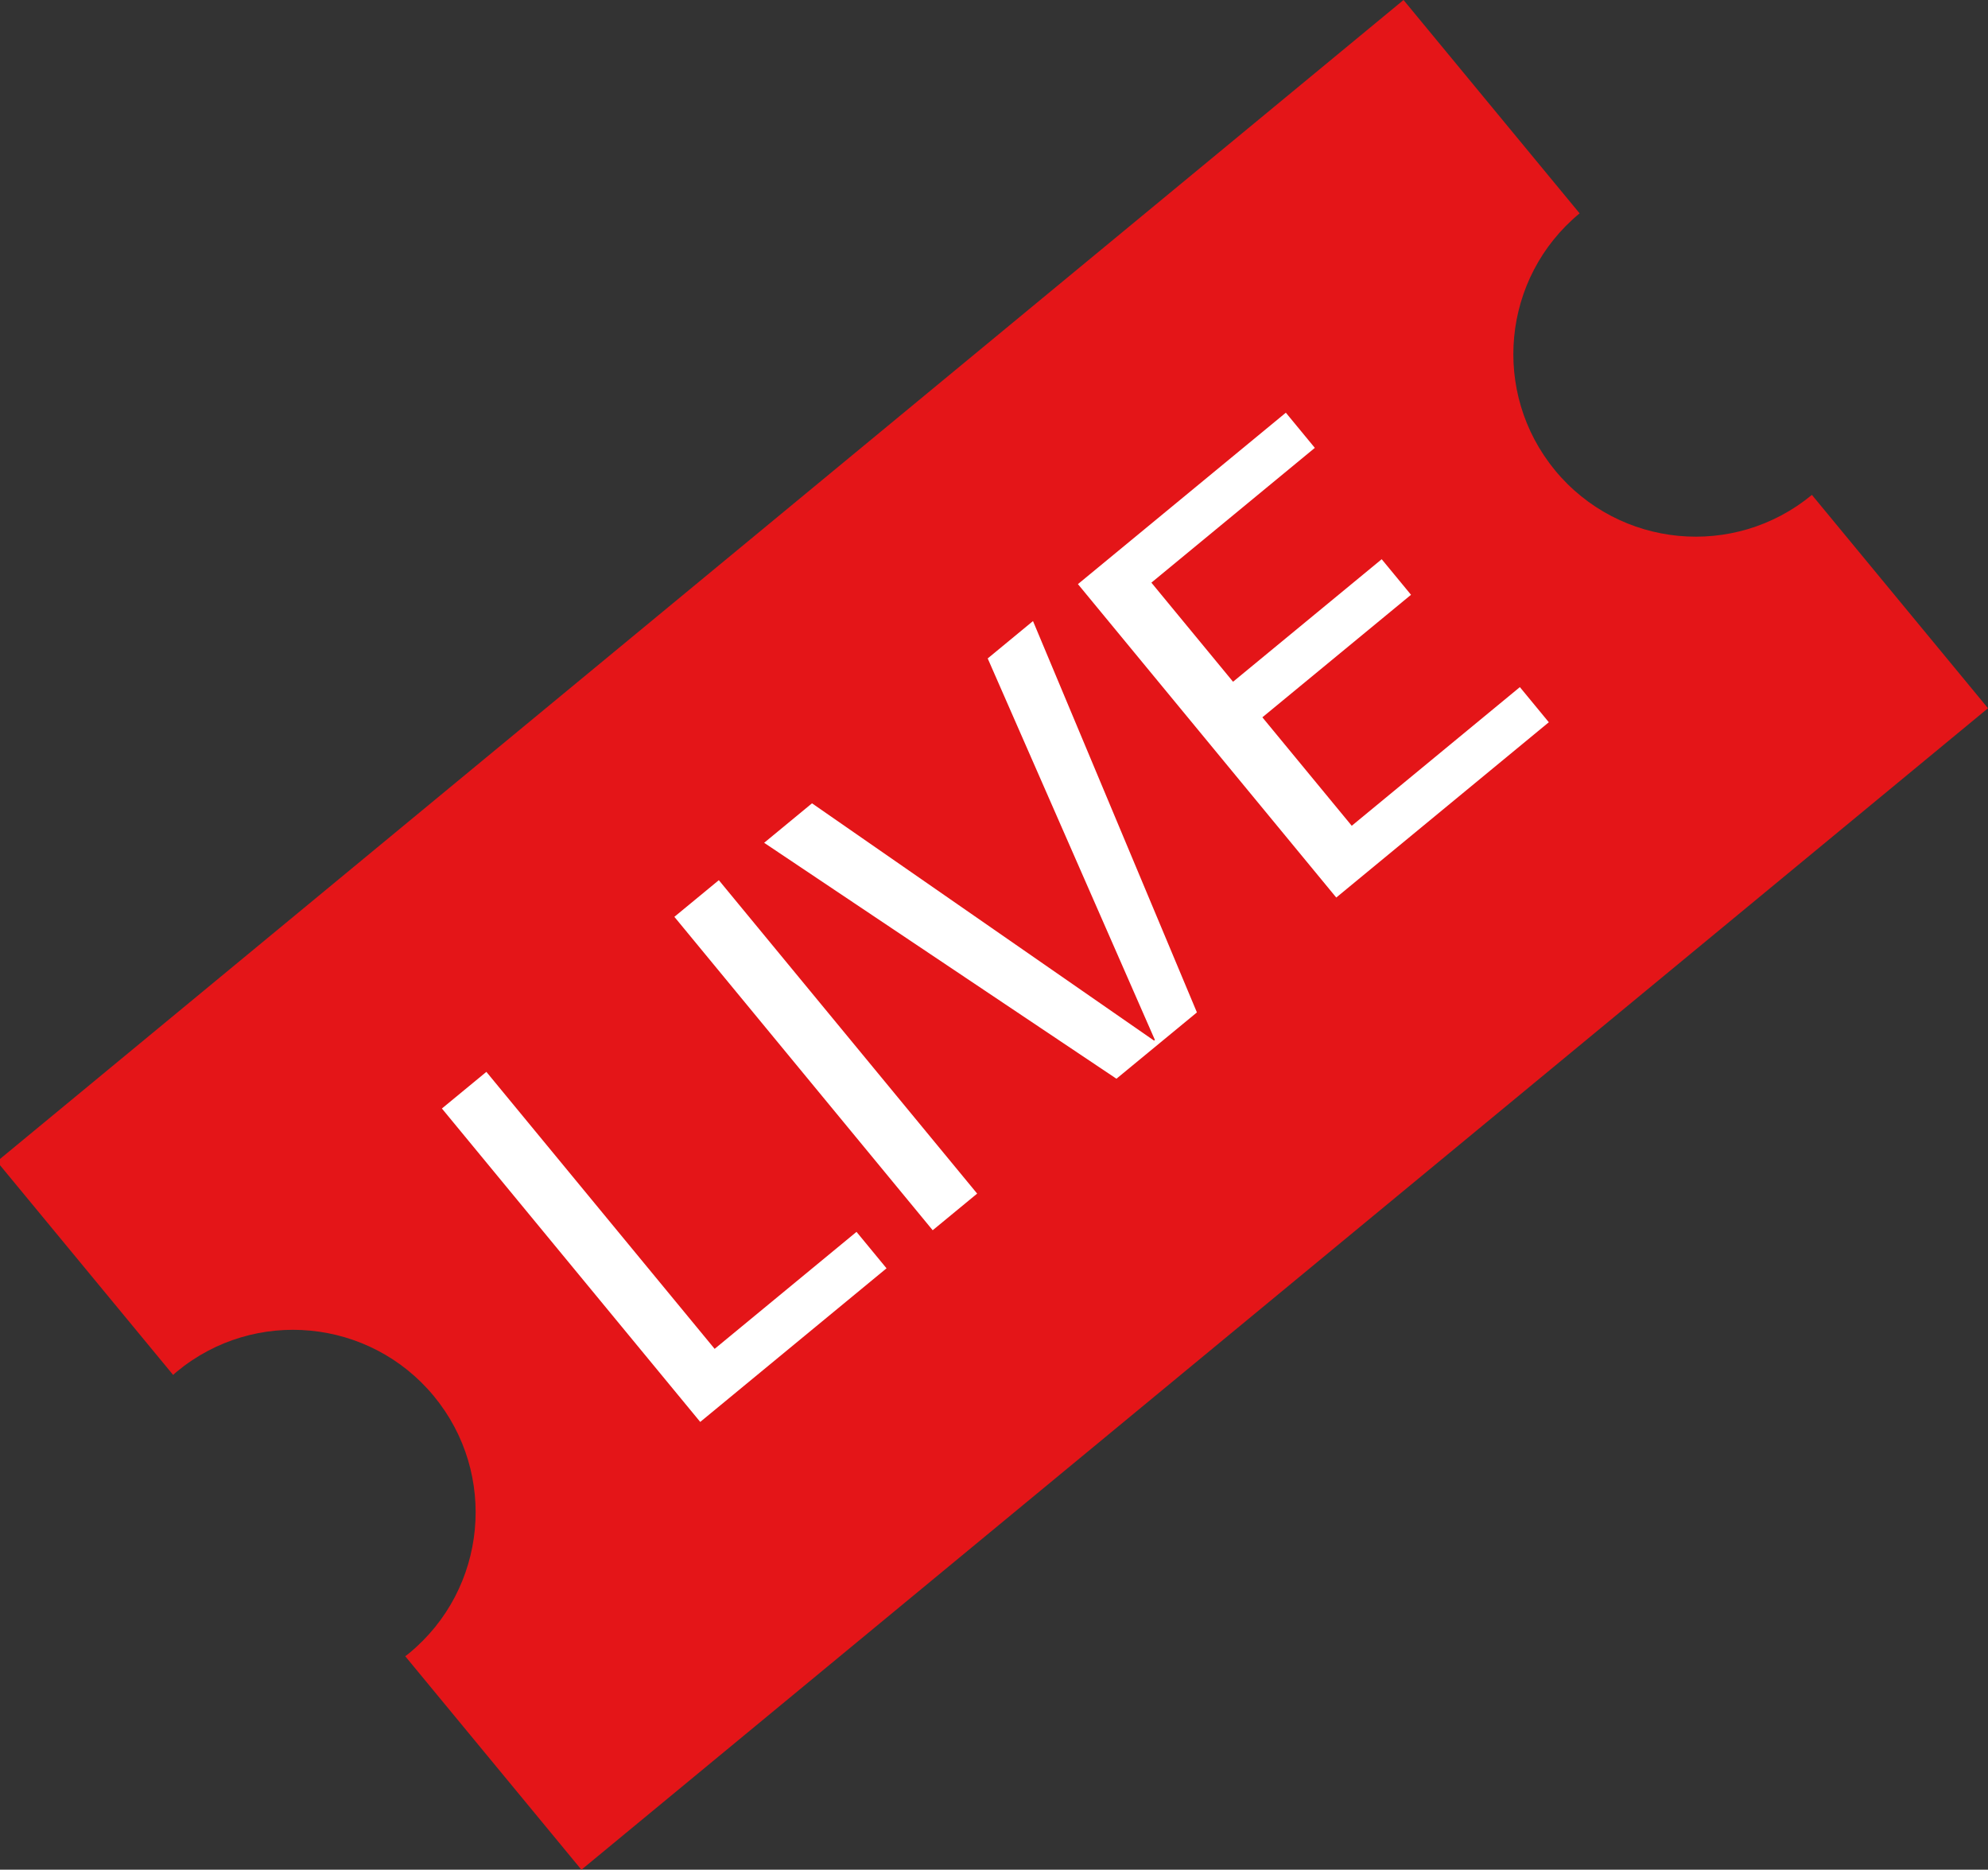 <svg xmlns="http://www.w3.org/2000/svg" id="Capa_1" viewBox="0 0 350.54 329.59"><rect x="0" y="0" width="350.54" height="329.59" fill="#333333" stroke="none"/><defs><style>.cls-1{fill:#fff;}.cls-2{fill:#e41518;}</style></defs><path class="cls-2" d="M274.19,82.91c11.32,13.71,31.59,15.65,45.3,4.33l31.05,37.61-248.02,204.75-31.07-37.64c.24-.16.5-.36.72-.55,13.71-11.32,15.65-31.59,4.33-45.3-11.3-13.68-31.59-15.65-45.3-4.33-.22.18-.47.39-.67.6L-.54,204.75,247.48,0l31.05,37.61c-13.71,11.32-15.62,31.61-4.33,45.3"></path><path class="cls-1" d="M151.03,217.16l5.29,6.42-32.85,27.08-45.55-55.25,7.84-6.46,40.25,48.83,25.01-20.62Z"></path><path class="cls-1" d="M118.91,161.62l7.84-6.46,45.55,55.25-7.84,6.46-45.55-55.25Z"></path><path class="cls-1" d="M182.15,109.49l28.9,68.98-14.19,11.69-62.12-41.59,8.44-6.96,60.31,41.83.15-.12-29.48-67.25,7.99-6.59Z"></path><path class="cls-1" d="M267.99,121.12l5.11,6.2-37.48,30.9-45.55-55.25,36.66-30.22,5.11,6.2-28.82,23.76,14.4,17.47,26.21-21.6,5.17,6.27-26.21,21.6,15.76,19.12,29.64-24.44Z"></path></svg>